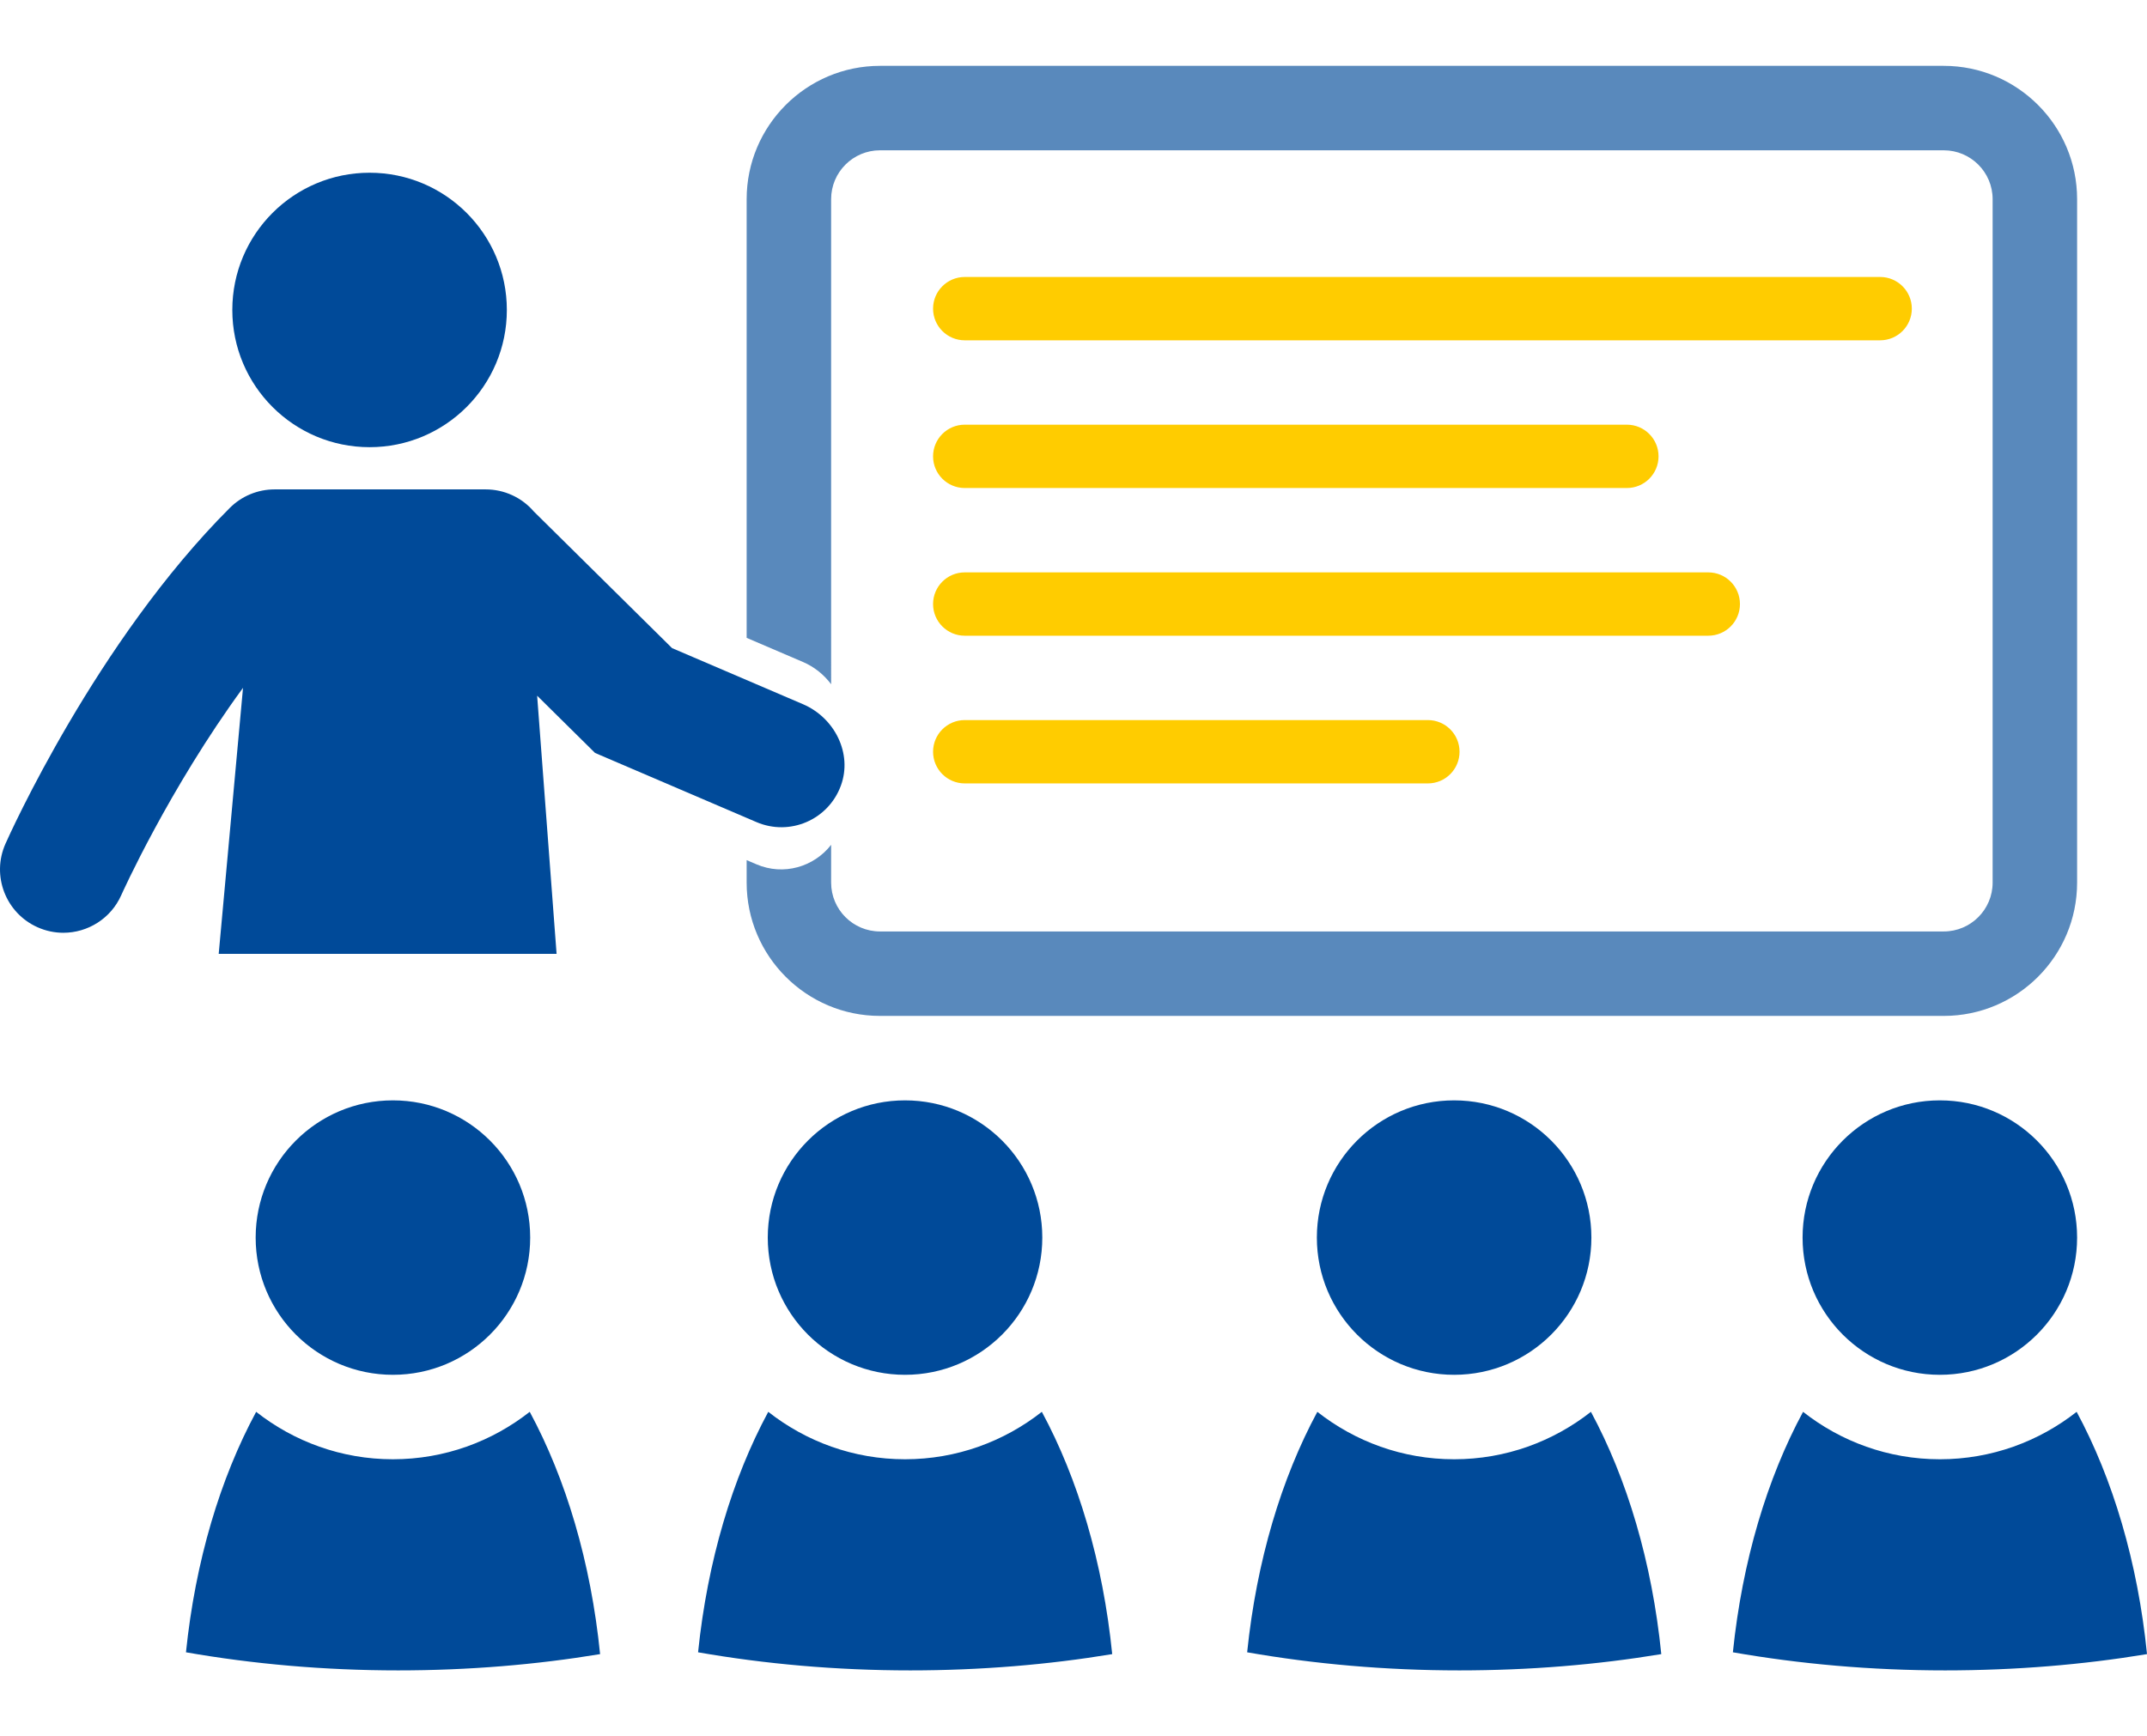 <svg id="student" xmlns="http://www.w3.org/2000/svg" viewBox="0 0 237.356 192">
    <defs>
        <style>
            .cls-1,
            .cls-2,
            .cls-3 {
                stroke-width: 0px;
            }

            .cls-1,
            .cls-3 {
                fill: #004a99;
            }

            .cls-2 {
                fill: #fc0;
            }

            .cls-3 {
                opacity: .65;
            }
        </style>
    </defs>
    <path class="cls-1" d="M28.264,136.857c0-8.381,6.794-15.175,15.175-15.175s15.175,6.794,15.175,15.175-6.794,15.175-15.175,15.175-15.175-6.794-15.175-15.175ZM58.563,156.124c-4.168,3.276-9.411,5.247-15.124,5.247s-10.954-1.97-15.121-5.245c-3.963,7.345-6.72,16.486-7.759,26.591,7.391,1.293,15.272,2.001,23.464,2.001,7.768,0,15.261-.631,22.319-1.799-1.023-10.184-3.789-19.4-7.779-26.794Z" />
    <path class="cls-1" d="M84.879,136.857c0-8.381,6.794-15.175,15.175-15.175s15.175,6.794,15.175,15.175-6.794,15.175-15.175,15.175-15.175-6.794-15.175-15.175ZM115.178,156.124c-4.168,3.276-9.411,5.247-15.124,5.247s-10.954-1.97-15.121-5.245c-3.963,7.345-6.72,16.486-7.759,26.591,7.391,1.293,15.272,2.001,23.464,2.001,7.768,0,15.261-.631,22.319-1.799-1.023-10.184-3.789-19.4-7.779-26.794Z" />
    <path class="cls-1" d="M175.932,136.857c0,8.381-6.794,15.175-15.175,15.175s-15.175-6.794-15.175-15.175,6.794-15.175,15.175-15.175,15.175,6.794,15.175,15.175ZM160.756,161.371c-5.712,0-10.954-1.97-15.121-5.245-3.963,7.345-6.72,16.486-7.759,26.591,7.391,1.293,15.272,2.001,23.464,2.001,7.768,0,15.261-.631,22.319-1.799-1.023-10.184-3.789-19.4-7.779-26.794-4.168,3.276-9.411,5.247-15.124,5.247Z" />
    <path class="cls-1" d="M229.629,136.857c0,8.381-6.794,15.175-15.175,15.175s-15.175-6.794-15.175-15.175,6.794-15.175,15.175-15.175,15.175,6.794,15.175,15.175ZM214.454,161.371c-5.712,0-10.954-1.97-15.121-5.245-3.963,7.345-6.72,16.486-7.759,26.591,7.391,1.293,15.272,2.001,23.464,2.001,7.768,0,15.261-.631,22.319-1.799-1.023-10.184-3.789-19.4-7.779-26.794-4.168,3.276-9.411,5.247-15.124,5.247Z" />
    <path class="cls-3" d="M214.889,7.282h-117.606c-8.127,0-14.739,6.612-14.739,14.739v48.515l6.232,2.671c1.261.541,2.32,1.409,3.107,2.458V22.021c0-2.978,2.422-5.4,5.4-5.4h117.606c2.978,0,5.401,2.422,5.401,5.4v75.583c0,2.978-2.424,5.4-5.401,5.4h-117.606c-2.978,0-5.4-2.422-5.4-5.4v-4.181c-1.907,2.452-5.265,3.439-8.258,2.155l-1.081-.463v2.489c0,8.127,6.612,14.739,14.739,14.739h117.606c8.128,0,14.74-6.612,14.74-14.739V22.021c0-8.127-6.612-14.739-14.74-14.739Z" />
    <path class="cls-2" d="M207.854,37.633h-101.199c-1.934,0-3.502-1.568-3.502-3.502h0c0-1.934,1.568-3.502,3.502-3.502h101.199c1.934,0,3.502,1.568,3.502,3.502h0c0,1.934-1.568,3.502-3.502,3.502ZM183.356,50.465h0c0-1.934-1.568-3.502-3.502-3.502h-73.199c-1.934,0-3.502,1.568-3.502,3.502h0c0,1.934,1.568,3.502,3.502,3.502h73.199c1.934,0,3.502-1.568,3.502-3.502ZM192.356,66.798h0c0-1.934-1.568-3.502-3.502-3.502h-82.199c-1.934,0-3.502,1.568-3.502,3.502h0c0,1.934,1.568,3.502,3.502,3.502h82.199c1.934,0,3.502-1.568,3.502-3.502ZM161.356,83.131h0c0-1.934-1.568-3.502-3.502-3.502h-51.199c-1.934,0-3.502,1.568-3.502,3.502h0c0,1.934,1.568,3.502,3.502,3.502h51.199c1.934,0,3.502-1.568,3.502-3.502Z" />
    <path class="cls-1" d="M92.961,86.879c-1.395,3.798-5.66,5.607-9.336,4.03l-17.841-7.646-6.402-6.33,2.15,28.55H24.178l2.688-29.42c-8.206,11.217-13.393,22.774-13.46,22.925-1.159,2.611-3.721,4.162-6.403,4.162-.951,0-1.916-.195-2.841-.606-3.535-1.571-5.128-5.71-3.556-9.244.402-.906,10.036-22.371,24.794-37.128,1.313-1.314,3.094-2.052,4.952-2.052h23.348c2.044,0,3.986.893,5.316,2.445l15.282,15.106,14.478,6.205c3.486,1.494,5.492,5.442,4.185,9.002ZM40.858,49.451c8.381,0,15.175-6.794,15.175-15.175s-6.794-15.175-15.175-15.175-15.175,6.794-15.175,15.175,6.794,15.175,15.175,15.175Z" />
</svg>
